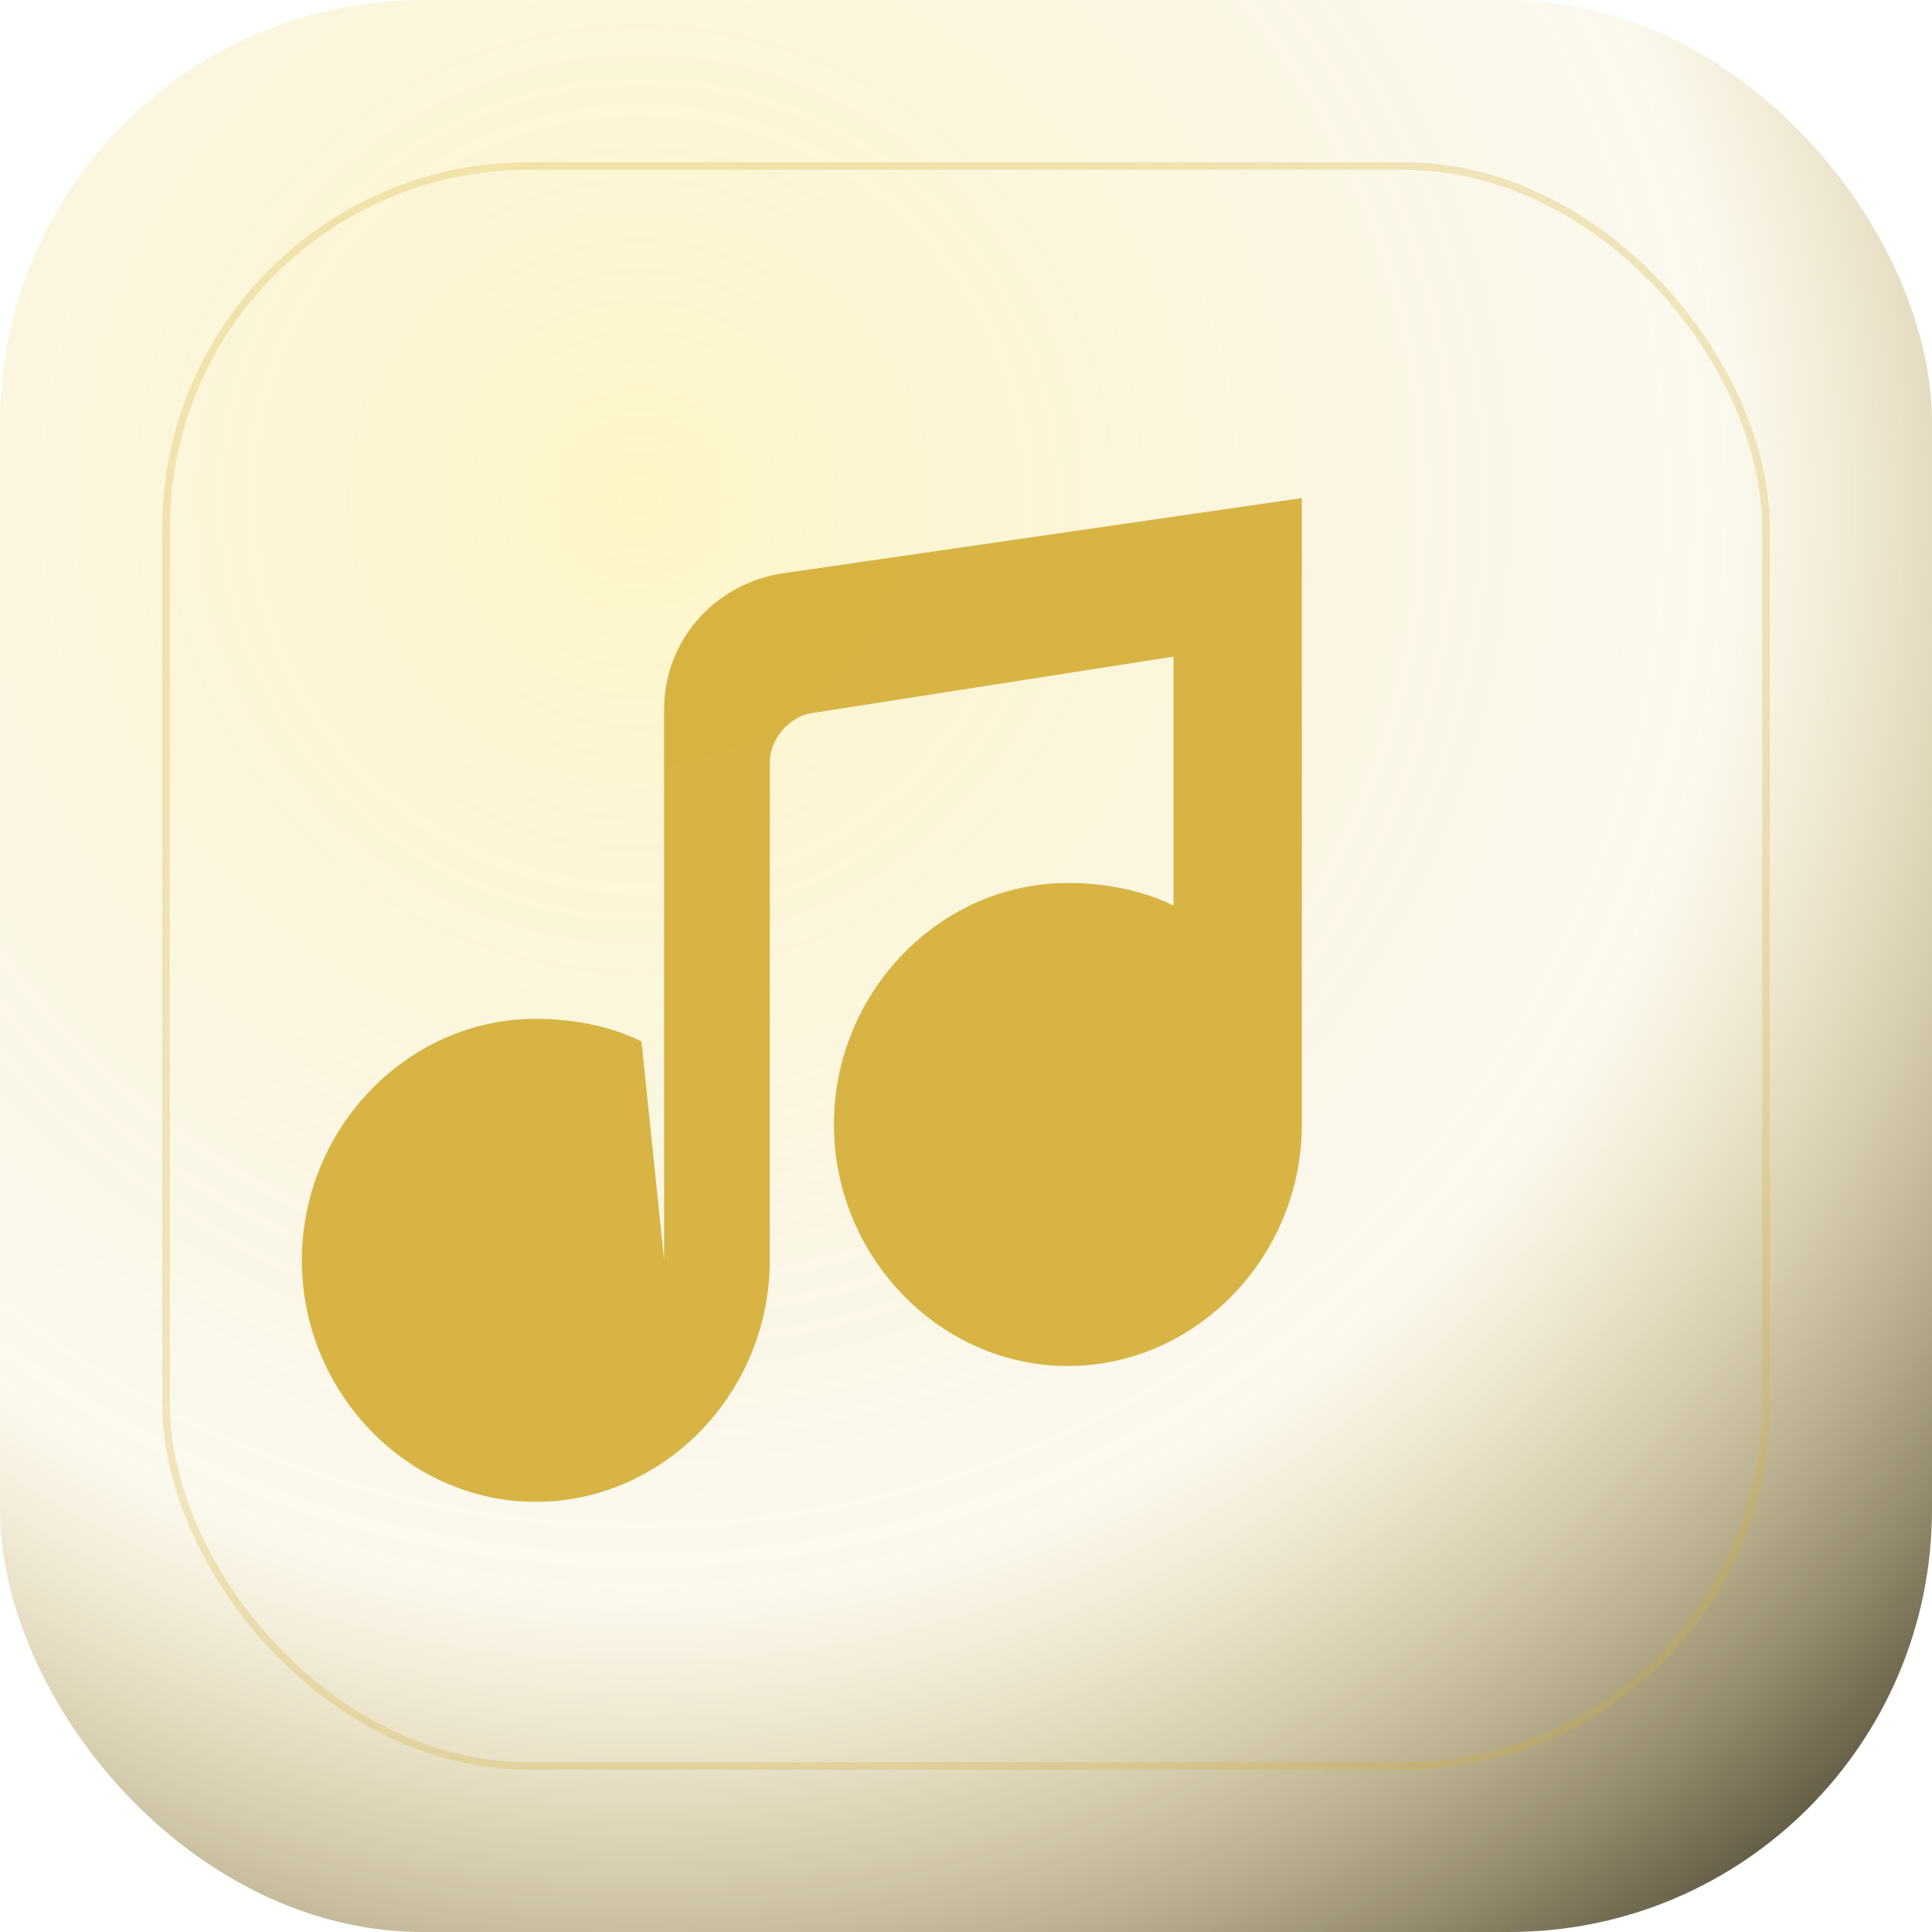 <svg width="512" height="512" viewBox="0 0 512 512" fill="none" xmlns="http://www.w3.org/2000/svg">
  <defs>
    <radialGradient id="g" cx="0" cy="0" r="1" gradientUnits="userSpaceOnUse" gradientTransform="translate(172 132) rotate(52.2) scale(520)">
      <stop stop-color="#FFD700" stop-opacity="0.22"/>
      <stop offset="0.55" stop-color="#D4AF37" stop-opacity="0.08"/>
      <stop offset="1" stop-color="#050505"/>
    </radialGradient>
  </defs>
  <rect width="512" height="512" rx="112" fill="url(#g)"/>
  <rect x="44" y="44" width="424" height="424" rx="96" stroke="#D4AF37" stroke-opacity="0.28" stroke-width="2"/>
  <path d="M176 334V188c0-18 13-33 31-36l138-20v166c0 35-28 64-62 64s-62-29-62-64 28-64 62-64c10 0 20 2 28 6V174l-96 15c-6 1-11 7-11 13v132c0 35-28 64-62 64s-62-29-62-64 28-64 62-64c10 0 20 2 28 6Z" fill="#D4AF37" fill-opacity="0.92"/>
</svg>

